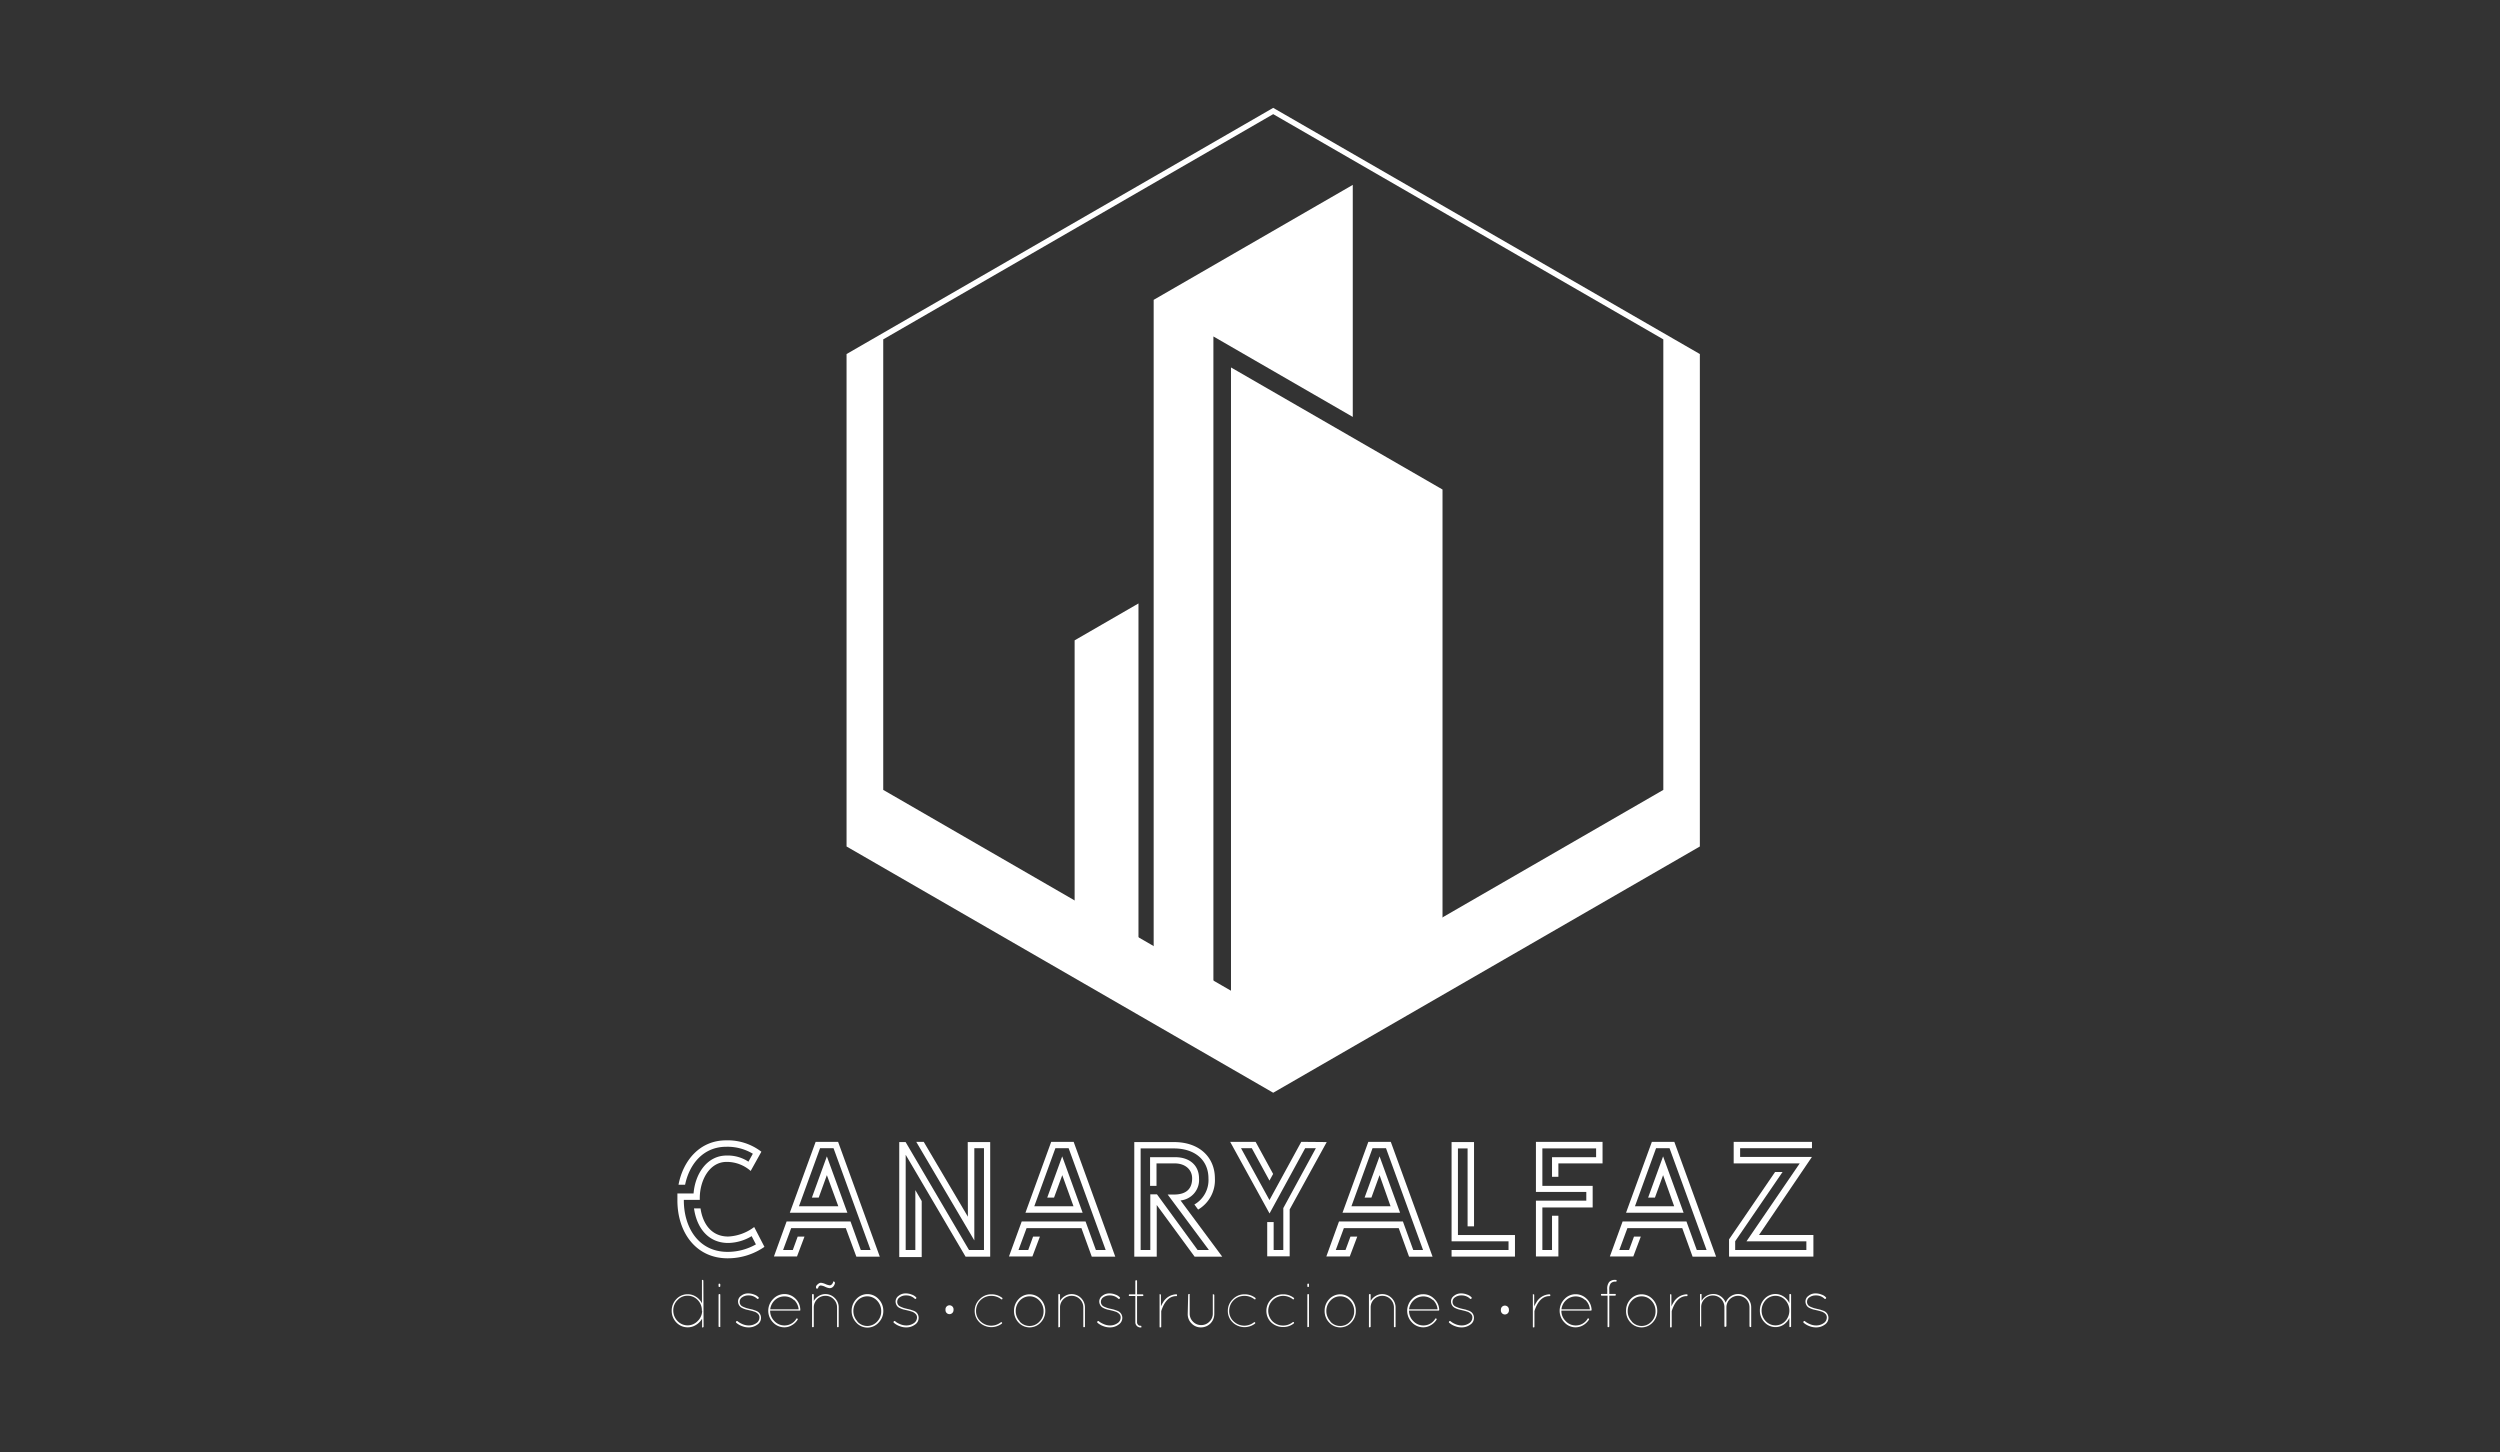 <svg xmlns="http://www.w3.org/2000/svg" id="Capa_1" data-name="Capa 1" viewBox="0 0 334 194"><rect x="0" y="0" width="334" height="194" fill="#333333" stroke="none"/><defs><style>.cls-1{fill:#fff;}</style></defs><title>Cliente</title><path class="cls-1" d="M94,177.22a.11.11,0,0,1-.12.12.1.1,0,0,1-.08,0,.11.11,0,0,1,0-.08v-1.09A2.28,2.28,0,0,1,93,177a2,2,0,0,1-1.12.33,2.06,2.06,0,0,1-1.52-.65,2.22,2.22,0,0,1-.62-1.57,2.18,2.18,0,0,1,.62-1.55,2.06,2.06,0,0,1,1.52-.65,2,2,0,0,1,1.12.34,2.14,2.14,0,0,1,.78.88v-3a.18.18,0,0,1,0-.09.1.1,0,0,1,.07-.05c.08,0,.12.05.12.14Zm-.23-2.1V175a1.94,1.94,0,0,0-.58-1.34,1.84,1.84,0,0,0-1.34-.55,1.77,1.77,0,0,0-1.33.58,1.9,1.9,0,0,0-.57,1.39,2,2,0,0,0,.57,1.41,1.85,1.85,0,0,0,2.69,0A1.94,1.94,0,0,0,93.81,175.12Z"></path><path class="cls-1" d="M96,171.83v-.21c0-.08,0-.12.11-.12a.11.11,0,0,1,.12.12v.21a.12.12,0,0,1-.11.11C96.06,171.94,96,171.91,96,171.83Zm0,5.39V173a.1.1,0,0,1,.11-.11c.08,0,.12,0,.12.11v4.19a.09.09,0,0,1,0,.08.08.08,0,0,1-.07,0A.11.11,0,0,1,96,177.22Z"></path><path class="cls-1" d="M100,177.34a2.28,2.28,0,0,1-.84-.16,2.42,2.42,0,0,1-.82-.48.1.1,0,0,1,0-.12.11.11,0,0,1,.08-.08.1.1,0,0,1,.1,0l.21.16a3.07,3.07,0,0,0,.53.27,2.15,2.15,0,0,0,.77.15,1.76,1.76,0,0,0,1-.3.89.89,0,0,0,.43-.74.64.64,0,0,0-.21-.52,1.19,1.19,0,0,0-.46-.28c-.21-.07-.43-.13-.65-.18l-.47-.11a2.78,2.78,0,0,1-.39-.14,1.26,1.26,0,0,1-.36-.21,1,1,0,0,1-.32-.73.93.93,0,0,1,.41-.75,1.44,1.44,0,0,1,.9-.32,2.09,2.09,0,0,1,.83.15,1.43,1.43,0,0,1,.62.39.09.09,0,0,1,0,.11.14.14,0,0,1-.09.08.1.1,0,0,1-.1,0,1.6,1.6,0,0,0-1.19-.46,1.39,1.39,0,0,0-.82.24.71.71,0,0,0-.34.6.66.66,0,0,0,.41.65,3.55,3.55,0,0,0,.76.27l.6.14.39.14a1.16,1.16,0,0,1,.37.21,1,1,0,0,1,.32.79,1.06,1.06,0,0,1-.49.86A1.93,1.93,0,0,1,100,177.34Z"></path><path class="cls-1" d="M106.92,175v0c0,.07,0,.1-.1.1h-3.93v0a1.93,1.93,0,0,0,.56,1.39,1.83,1.83,0,0,0,1.36.59,1.79,1.79,0,0,0,.91-.24,1.77,1.77,0,0,0,.67-.66.1.1,0,0,1,.16,0,.1.1,0,0,1,0,.15,2.1,2.1,0,0,1-.76.72,1.9,1.9,0,0,1-1,.28,2.07,2.07,0,0,1-1.51-.65,2.22,2.22,0,0,1,0-3.12,2.07,2.07,0,0,1,3-.06A2.12,2.12,0,0,1,106.92,175Zm-.85-1.31a1.81,1.81,0,0,0-1.27-.49,1.84,1.84,0,0,0-1.27.49,2,2,0,0,0-.63,1.24h3.8A2,2,0,0,0,106.07,173.65Z"></path><path class="cls-1" d="M108.49,177.29s0,0,0,0V173c0-.07,0-.11.12-.11a.1.1,0,0,1,.11.11v.81a1.79,1.79,0,0,1,.65-.66,1.73,1.73,0,0,1,2.16.27,1.71,1.71,0,0,1,.52,1.26v2.51c0,.08,0,.12-.11.12s-.11,0-.11-.12v-2.51a1.51,1.51,0,0,0-.46-1.11,1.48,1.48,0,0,0-1.09-.45,1.55,1.55,0,0,0-1.56,1.56v2.51c0,.08,0,.12-.11.12h0l0,0S108.49,177.31,108.49,177.29Zm1.18-5.55a1.81,1.81,0,0,1,.58.18,1.81,1.81,0,0,0,.58.18c.34,0,.58-.21.71-.62a.36.36,0,0,0,0-.11c0-.1-.06-.15-.17-.15a.09.09,0,0,0-.07,0,.15.15,0,0,0,0,.11q-.18.39-.45.39a2,2,0,0,1-.57-.17,2,2,0,0,0-.6-.17.6.6,0,0,0-.39.17.75.75,0,0,0-.27.32c0,.11,0,.16,0,.18s0,.11.15.11a.15.15,0,0,0,.14-.1C109.34,171.86,109.49,171.74,109.67,171.74Z"></path><path class="cls-1" d="M114.39,173.57a2,2,0,0,1,3,0,2.22,2.22,0,0,1,.62,1.56,2.18,2.18,0,0,1-.62,1.56,2,2,0,0,1-3,0,2.22,2.22,0,0,1-.61-1.56A2.25,2.25,0,0,1,114.39,173.57Zm.16,3a1.78,1.78,0,0,0,2.63,0,1.93,1.93,0,0,0,.55-1.4,2,2,0,0,0-.55-1.4,1.78,1.78,0,0,0-2.63,0,2,2,0,0,0-.54,1.4A2,2,0,0,0,114.55,176.53Z"></path><path class="cls-1" d="M121.05,177.34a2.28,2.28,0,0,1-.84-.16,2.42,2.42,0,0,1-.82-.48.1.1,0,0,1,0-.12.11.11,0,0,1,.07-.08.12.12,0,0,1,.11,0l.2.16a3.27,3.27,0,0,0,.54.27,2.11,2.11,0,0,0,.77.15,1.76,1.76,0,0,0,1-.3.91.91,0,0,0,.43-.74.64.64,0,0,0-.21-.52,1.19,1.19,0,0,0-.46-.28c-.21-.07-.43-.13-.65-.18l-.47-.11a2.1,2.1,0,0,1-.39-.14,1.34,1.34,0,0,1-.37-.21,1,1,0,0,1-.31-.73.93.93,0,0,1,.41-.75,1.44,1.44,0,0,1,.9-.32,2.09,2.09,0,0,1,.83.15,1.43,1.43,0,0,1,.62.39.09.09,0,0,1,0,.11.11.11,0,0,1-.08.08.1.1,0,0,1-.1,0,1.61,1.61,0,0,0-1.19-.46,1.37,1.37,0,0,0-.82.24.72.72,0,0,0-.35.6.67.67,0,0,0,.42.65,3.36,3.36,0,0,0,.76.27l.59.14.4.14a1.16,1.16,0,0,1,.37.21,1,1,0,0,1,.32.79,1.06,1.06,0,0,1-.49.86A1.93,1.93,0,0,1,121.05,177.34Z"></path><path class="cls-1" d="M126.32,175a.54.54,0,1,1,1.07,0,.54.54,0,0,1-.54.57A.53.53,0,0,1,126.32,175Z"></path><path class="cls-1" d="M130.89,176.69a2.07,2.07,0,0,1-.67-1.56,2.1,2.1,0,0,1,.67-1.56,2.13,2.13,0,0,1,1.53-.65,2.33,2.33,0,0,1,1.48.48.12.12,0,0,1,0,.16c0,.06-.09.06-.16,0a2.11,2.11,0,0,0-1.34-.43,2,2,0,0,0-2,2,1.85,1.85,0,0,0,.59,1.4,2.07,2.07,0,0,0,2.71.14.11.11,0,0,1,.15,0,.11.11,0,0,1,0,.16,2.3,2.3,0,0,1-3-.17Z"></path><path class="cls-1" d="M136.08,173.57a2,2,0,0,1,2.95,0,2.22,2.22,0,0,1,.62,1.56,2.18,2.18,0,0,1-.62,1.56,2,2,0,0,1-2.95,0,2.22,2.22,0,0,1-.61-1.56A2.25,2.25,0,0,1,136.08,173.57Zm.16,3a1.78,1.78,0,0,0,2.63,0,1.93,1.93,0,0,0,.55-1.4,2,2,0,0,0-.55-1.4,1.78,1.78,0,0,0-2.63,0,2,2,0,0,0-.54,1.4A2,2,0,0,0,136.24,176.53Z"></path><path class="cls-1" d="M141.39,177.34a.05.05,0,0,0,0,0s0,0,0,0,0,0,0,0V173c0-.07,0-.11.12-.11a.1.1,0,0,1,.11.11v.81a1.72,1.72,0,0,1,.65-.66,1.69,1.69,0,0,1,.91-.26,1.79,1.79,0,0,1,1.77,1.79v2.51c0,.08,0,.12-.11.12s-.11,0-.11-.12v-2.51a1.51,1.51,0,0,0-.46-1.11,1.56,1.56,0,0,0-2.19,0,1.51,1.51,0,0,0-.46,1.11v2.51c0,.08,0,.12-.11.12Z"></path><path class="cls-1" d="M148.26,177.34a2.31,2.31,0,0,1-.84-.16,2.42,2.42,0,0,1-.82-.48.14.14,0,0,1,0-.12s0-.07.08-.08a.13.13,0,0,1,.11,0,1,1,0,0,0,.2.16,3.27,3.27,0,0,0,.54.27,2.06,2.06,0,0,0,.76.15,1.74,1.74,0,0,0,1-.3.89.89,0,0,0,.43-.74.64.64,0,0,0-.21-.52,1.19,1.19,0,0,0-.46-.28c-.21-.07-.42-.13-.64-.18l-.48-.11a2.78,2.78,0,0,1-.39-.14,1.42,1.42,0,0,1-.36-.21,1,1,0,0,1-.32-.73.93.93,0,0,1,.41-.75,1.48,1.48,0,0,1,.9-.32,2.05,2.05,0,0,1,.83.15,1.43,1.43,0,0,1,.62.39.09.09,0,0,1,0,.11.14.14,0,0,1-.09.08.1.1,0,0,1-.1,0,1.6,1.6,0,0,0-1.19-.46,1.39,1.39,0,0,0-.82.24.71.71,0,0,0-.34.6.68.68,0,0,0,.41.65,3.55,3.55,0,0,0,.76.27c.3.06.49.11.6.14l.4.14a1.1,1.1,0,0,1,.36.21,1,1,0,0,1,.33.79,1.07,1.07,0,0,1-.5.86A1.89,1.89,0,0,1,148.26,177.34Z"></path><path class="cls-1" d="M152.63,172.92a.11.11,0,0,1,.12.12c0,.07,0,.11-.12.11h-.72v3.51a.45.45,0,0,0,.14.33.38.38,0,0,0,.28.13c.11,0,.16,0,.16.12s0,.11-.12.11a.66.66,0,0,1-.48-.2.67.67,0,0,1-.21-.49v-3.51h-.75c-.08,0-.12,0-.12-.11a.11.11,0,0,1,.12-.12h.75v-1.76a.11.11,0,0,1,.12-.12c.07,0,.11,0,.11.12v1.76Z"></path><path class="cls-1" d="M157.14,173.16c-.89,0-1.57.67-2,2v2.06c0,.08,0,.12-.11.12s-.11,0-.11-.12V173a.09.09,0,0,1,0-.08.1.1,0,0,1,.07,0c.07,0,.11,0,.11.12v1.5a2.92,2.92,0,0,1,.28-.53,2.12,2.12,0,0,1,1.76-1.09c.08,0,.11,0,.11.12S157.22,173.16,157.14,173.16Z"></path><path class="cls-1" d="M158.74,173a.11.11,0,0,1,.12-.12s0,0,.08,0a.11.11,0,0,1,0,.08v2.52a1.5,1.5,0,0,0,.45,1.1,1.48,1.48,0,0,0,1.09.45,1.5,1.5,0,0,0,1.09-.45,1.47,1.47,0,0,0,.46-1.1V173a.11.11,0,0,1,0-.08s0,0,.08,0a.11.11,0,0,1,.12.12v2.52a1.78,1.78,0,0,1-1.78,1.78,1.68,1.68,0,0,1-1.25-.52,1.71,1.71,0,0,1-.52-1.26Z"></path><path class="cls-1" d="M164.71,176.69a2.07,2.07,0,0,1-.67-1.56,2.1,2.1,0,0,1,.67-1.56,2.13,2.13,0,0,1,1.53-.65,2.33,2.33,0,0,1,1.48.48.12.12,0,0,1,0,.16c0,.06-.09.06-.16,0a2.11,2.11,0,0,0-1.34-.43,2,2,0,0,0-2,2,1.85,1.85,0,0,0,.59,1.4,2.07,2.07,0,0,0,2.71.14.11.11,0,0,1,.15,0,.11.11,0,0,1,0,.16,2.3,2.3,0,0,1-3-.17Z"></path><path class="cls-1" d="M169.85,176.69a2.1,2.1,0,0,1-.66-1.56,2.13,2.13,0,0,1,.66-1.56,2.17,2.17,0,0,1,1.54-.65,2.28,2.28,0,0,1,1.47.48.11.11,0,0,1,0,.16.1.1,0,0,1-.16,0,2.11,2.11,0,0,0-1.34-.43,2,2,0,0,0-1.37,3.38,2,2,0,0,0,1.45.58,2,2,0,0,0,1.26-.44.11.11,0,0,1,.15,0,.11.11,0,0,1,0,.16,2.22,2.22,0,0,1-1.4.48A2.29,2.29,0,0,1,169.85,176.69Z"></path><path class="cls-1" d="M174.66,171.83v-.21c0-.08,0-.12.11-.12s.11,0,.11.12v.21a.1.1,0,0,1-.11.11A.1.1,0,0,1,174.66,171.83Zm0,5.39V173a.1.1,0,0,1,.11-.11.1.1,0,0,1,.11.11v4.19a.11.11,0,0,1,0,.08.09.09,0,0,1-.08,0C174.7,177.34,174.66,177.3,174.66,177.22Z"></path><path class="cls-1" d="M177.58,173.57a2,2,0,0,1,2.95,0,2.21,2.21,0,0,1,.61,1.56,2.17,2.17,0,0,1-.61,1.56,2,2,0,0,1-2.95,0,2.17,2.17,0,0,1-.61-1.56A2.21,2.21,0,0,1,177.58,173.57Zm.16,3a1.73,1.73,0,0,0,1.31.58,1.75,1.75,0,0,0,1.32-.58,1.93,1.93,0,0,0,.55-1.4,2,2,0,0,0-.55-1.4,1.75,1.75,0,0,0-1.32-.58,1.73,1.73,0,0,0-1.31.58,2,2,0,0,0-.54,1.4A2,2,0,0,0,177.74,176.53Z"></path><path class="cls-1" d="M182.89,177.34a.05.05,0,0,0,0,0s0,0,0,0,0,0,0,0V173a.1.1,0,0,1,.11-.11c.08,0,.12,0,.12.11v.81a1.72,1.72,0,0,1,.65-.66,1.67,1.67,0,0,1,.91-.26,1.79,1.79,0,0,1,1.77,1.79v2.51c0,.08,0,.12-.11.12s-.11,0-.11-.12v-2.51a1.55,1.55,0,0,0-.46-1.11,1.56,1.56,0,0,0-2.19,0,1.51,1.51,0,0,0-.46,1.11v2.51c0,.08,0,.12-.11.12Z"></path><path class="cls-1" d="M192.28,175v0a.1.1,0,0,1-.11.1h-3.92v0a1.89,1.89,0,0,0,.56,1.39,1.82,1.82,0,0,0,1.36.59,1.79,1.79,0,0,0,.91-.24,1.84,1.84,0,0,0,.67-.66.1.1,0,0,1,.16,0,.1.1,0,0,1,0,.15,2.19,2.19,0,0,1-.76.72,1.93,1.93,0,0,1-1,.28,2.06,2.06,0,0,1-1.51-.65,2.22,2.22,0,0,1,0-3.12,2,2,0,0,1,1.48-.65,2,2,0,0,1,1.47.59A2.12,2.12,0,0,1,192.28,175Zm-.85-1.31a1.89,1.89,0,0,0-2.54,0,2,2,0,0,0-.64,1.24h3.81A2,2,0,0,0,191.43,173.65Z"></path><path class="cls-1" d="M195.25,177.34a2.28,2.28,0,0,1-.84-.16,2.42,2.42,0,0,1-.82-.48.1.1,0,0,1,0-.12.11.11,0,0,1,.07-.08.11.11,0,0,1,.11,0l.21.16a2.72,2.72,0,0,0,.53.27,2.15,2.15,0,0,0,.77.15,1.76,1.76,0,0,0,1-.3.91.91,0,0,0,.43-.74.64.64,0,0,0-.21-.52,1.19,1.19,0,0,0-.46-.28c-.21-.07-.43-.13-.65-.18l-.47-.11a2.78,2.78,0,0,1-.39-.14,1.26,1.26,0,0,1-.36-.21,1,1,0,0,1-.32-.73.93.93,0,0,1,.41-.75,1.44,1.44,0,0,1,.9-.32,2.09,2.09,0,0,1,.83.15,1.43,1.43,0,0,1,.62.39.11.11,0,0,1,0,.11.14.14,0,0,1-.09.08.1.1,0,0,1-.1,0,1.61,1.61,0,0,0-1.19-.46,1.39,1.39,0,0,0-.82.24.72.72,0,0,0-.35.6.67.67,0,0,0,.42.65,3.55,3.55,0,0,0,.76.27l.6.14.39.14a1.16,1.16,0,0,1,.37.21,1,1,0,0,1,.32.79,1.06,1.06,0,0,1-.49.86A1.93,1.93,0,0,1,195.25,177.34Z"></path><path class="cls-1" d="M200.52,175a.53.53,0,0,1,.54-.57.53.53,0,0,1,.53.57.54.54,0,1,1-1.07,0Z"></path><path class="cls-1" d="M207,173.16c-.89,0-1.57.67-2,2v2.06c0,.08,0,.12-.11.12s-.1,0-.1-.12v-2.06s0,0,0-.06V173a.11.11,0,0,1,0-.08.1.1,0,0,1,.07,0c.08,0,.11,0,.11.12v1.5a3.72,3.72,0,0,1,.28-.53,2.12,2.12,0,0,1,1.76-1.09.12.12,0,0,1,0,.24Z"></path><path class="cls-1" d="M212.64,175v0a.1.1,0,0,1-.11.1H208.6v0a1.9,1.9,0,0,0,.57,1.39,1.8,1.8,0,0,0,1.35.59,1.83,1.83,0,0,0,1.59-.9c0-.06.09-.07.16,0a.1.1,0,0,1,0,.15,2.28,2.28,0,0,1-.76.72,2,2,0,0,1-1,.28,2,2,0,0,1-1.5-.65,2.22,2.22,0,0,1,0-3.12,2,2,0,0,1,1.48-.65,2.06,2.06,0,0,1,1.47.59A2.17,2.17,0,0,1,212.64,175Zm-.86-1.31a1.88,1.88,0,0,0-2.53,0,1.93,1.93,0,0,0-.64,1.24h3.8A2,2,0,0,0,211.78,173.65Z"></path><path class="cls-1" d="M215.87,171c.07,0,.11,0,.11.12a.1.1,0,0,1-.11.11.84.84,0,0,0-.67.22,1.27,1.27,0,0,0-.2.82v.6h.76c.07,0,.11,0,.11.12a.1.1,0,0,1-.11.11H215v4.09a.11.11,0,0,1-.12.12c-.08,0-.11,0-.11-.12v-4.09H214a.1.1,0,0,1-.11-.11c0-.08,0-.12.11-.12h.73v-.6a1.43,1.43,0,0,1,.26-1A1.08,1.08,0,0,1,215.87,171Z"></path><path class="cls-1" d="M217.84,173.57a2,2,0,0,1,1.48-.65,2,2,0,0,1,1.47.65,2.22,2.22,0,0,1,.62,1.56,2.18,2.18,0,0,1-.62,1.56,2,2,0,0,1-1.47.65,2,2,0,0,1-1.48-.65,2.21,2.21,0,0,1-.6-1.56A2.24,2.24,0,0,1,217.84,173.57Zm.17,3a1.77,1.77,0,0,0,2.62,0,1.93,1.93,0,0,0,.55-1.4,2,2,0,0,0-.55-1.4,1.77,1.77,0,0,0-2.62,0,2,2,0,0,0-.55,1.4A1.93,1.93,0,0,0,218,176.53Z"></path><path class="cls-1" d="M225.34,173.16c-.89,0-1.57.67-2,2v2.06c0,.08,0,.12-.11.12s-.11,0-.11-.12V173a.09.09,0,0,1,0-.08.1.1,0,0,1,.07,0c.07,0,.11,0,.11.12v1.5a2.92,2.92,0,0,1,.28-.53,2.12,2.12,0,0,1,1.76-1.09c.08,0,.11,0,.11.12S225.42,173.16,225.34,173.16Z"></path><path class="cls-1" d="M230.57,177.26l0,0a.1.1,0,0,1-.09,0c-.07,0-.1,0-.1-.12v-2.51a1.55,1.55,0,0,0-.46-1.11,1.55,1.55,0,0,0-2.17,0,1.51,1.51,0,0,0-.47,1.06v2.57l0,.08h0a.09.09,0,0,1-.06,0h0a.11.11,0,0,1-.1-.12v-2.51c0-.05,0-.12,0-.22V173c0-.08,0-.12.11-.12s.1,0,.1.12v.8a1.9,1.9,0,0,1,.65-.67,1.8,1.8,0,0,1,.93-.25,1.69,1.69,0,0,1,1,.32,1.76,1.76,0,0,1,.64.84,1.78,1.78,0,0,1,.65-.84,1.74,1.74,0,0,1,1-.32,1.7,1.7,0,0,1,1.25.53,1.74,1.74,0,0,1,.51,1.26v2.51c0,.08,0,.12-.11.12a.14.14,0,0,1-.12-.12v-2.51a1.54,1.54,0,0,0-.45-1.11,1.55,1.55,0,0,0-2.63,1.05v2.57S230.58,177.25,230.57,177.26Z"></path><path class="cls-1" d="M239.06,173c0-.08,0-.12.11-.12a.11.11,0,0,1,.12.12v4.18a.11.11,0,0,1-.12.12c-.07,0-.11,0-.11-.12v-1.1a2.19,2.19,0,0,1-.76.89,1.94,1.94,0,0,1-1.09.33,2,2,0,0,1-1.48-.65,2.22,2.22,0,0,1-.61-1.56,2.25,2.25,0,0,1,.61-1.56,2,2,0,0,1,1.48-.65,2,2,0,0,1,1.09.34,2.1,2.1,0,0,1,.76.88Zm-3.17,3.49a1.78,1.78,0,0,0,2.63,0,2.07,2.07,0,0,0,0-2.79,1.78,1.78,0,0,0-2.63,0,2.07,2.07,0,0,0,0,2.79Z"></path><path class="cls-1" d="M242.6,177.34a2.35,2.35,0,0,1-.84-.16,2.52,2.52,0,0,1-.82-.48.14.14,0,0,1,0-.12s0-.07.08-.08a.12.12,0,0,1,.11,0,1,1,0,0,0,.2.16,3.27,3.27,0,0,0,.54.27,2.06,2.06,0,0,0,.76.15,1.74,1.74,0,0,0,1-.3.89.89,0,0,0,.43-.74.67.67,0,0,0-.2-.52,1.27,1.27,0,0,0-.46-.28c-.21-.07-.43-.13-.65-.18l-.48-.11a2.35,2.35,0,0,1-.38-.14,1.34,1.34,0,0,1-.37-.21,1,1,0,0,1-.31-.73.91.91,0,0,1,.41-.75,1.43,1.43,0,0,1,.89-.32,2.05,2.05,0,0,1,.83.15,1.36,1.36,0,0,1,.62.39.09.09,0,0,1,0,.11.15.15,0,0,1-.08.08.11.11,0,0,1-.11,0,1.58,1.58,0,0,0-1.19-.46,1.39,1.39,0,0,0-.82.24.71.71,0,0,0-.34.6.68.68,0,0,0,.41.65,3.46,3.46,0,0,0,.77.27l.59.14.4.14a1,1,0,0,1,.69,1,1.08,1.08,0,0,1-.49.86A1.94,1.94,0,0,1,242.6,177.34Z"></path><path class="cls-1" d="M102.13,166.58a8.61,8.61,0,0,1-4.92,1.53c-4.25,0-6.71-3.48-6.71-7.74v-.29c0-.21,0-.43,0-.63h2.16c.2-2.57,1.76-5.07,4.41-5.07a5,5,0,0,1,2.92.82l.59-1.06a6.56,6.56,0,0,0-3.57-.93c-3.06,0-4.92,2.34-5.48,5.07h-.88c.6-3.18,2.8-5.93,6.36-5.93a7.37,7.37,0,0,1,4.71,1.52l-1.43,2.57a4.82,4.82,0,0,0-3.22-1.21c-2.29,0-3.58,2.46-3.58,4.85v.22H91.36v.07c0,3.58,1.93,6.88,5.85,6.88a7.64,7.64,0,0,0,3.78-1l-.57-1.1a6.26,6.26,0,0,1-3.13.91c-2.79,0-4.24-2.18-4.57-4.62h.87c.29,2,1.41,3.76,3.7,3.76a6.23,6.23,0,0,0,3.47-1.27Z"></path><path class="cls-1" d="M117.54,167.89h-3.13L113,164.08H105.7L104.62,167h1.3l.65-1.79h.91l-1,2.65H103.4l1.69-4.67h8.54L115,167h1.31l-4.95-13.6h-1.8l-2.82,7.76H112L110.47,157l-1.09,3h-.91l2-5.51,2.74,7.53h-7.69l3.45-9.47h3Z"></path><path class="cls-1" d="M129.29,152.58h3v15.31H129l-8-13.61V167h1.29V159l.85,1.46v7.48h-3V152.58h.85L129.46,167h2v-13.6h-1.29v12.32l-7.76-13.17h1l5.9,10Z"></path><path class="cls-1" d="M149,167.89h-3.14l-1.38-3.81h-7.33L136.07,167h1.3l.65-1.79h.91l-1,2.65h-3.13l1.7-4.67h8.53l1.38,3.81h1.31l-4.95-13.6H141l-2.82,7.76h5.24L141.92,157l-1.1,3h-.91l2-5.51,2.73,7.53H137l3.44-9.47h3Z"></path><path class="cls-1" d="M162.31,157.43a4.56,4.56,0,0,1-2.24,4.17l-.5-.68a3.76,3.76,0,0,0,1.88-3.49c0-2.46-1.83-4-4.63-4h-4.43V167h1.29v-7.44h.89L160,167h1.51L156,159.59h.84c1.89,0,2.43-1,2.43-2.16s-.91-2-2.33-2h-2.43v3h-.86V154.6H157c1.95,0,3.19,1.11,3.19,2.83a2.75,2.75,0,0,1-2.47,2.95l5.57,7.51H159.6l-5.06-6.9v6.9h-3V152.58h5.29C160.35,152.58,162.31,154.71,162.31,157.43Z"></path><path class="cls-1" d="M177.25,152.58l-4.95,9v6.27h-3v-4.58h.86V167h1.29V161.4l4.35-8h-1.43l-4.76,8.72-5.26-9.57h3.4l2.34,4.29-.49.89-2.36-4.33H165.8l3.8,6.93,4.25-7.78Z"></path><path class="cls-1" d="M191.39,167.89h-3.14l-1.38-3.81h-7.33L178.46,167h1.3l.66-1.79h.91l-1,2.65h-3.13l1.69-4.67h8.54l1.38,3.81h1.31l-4.95-13.6h-1.8l-2.82,7.76h5.23L184.31,157l-1.09,3h-.91l2-5.51,2.74,7.53h-7.69l3.45-9.47h3Z"></path><path class="cls-1" d="M202.4,165v2.88h-8.47V167h7.61v-1.16h-7.61V152.58h3v11.26h-.86V153.43h-1.29V165Z"></path><path class="cls-1" d="M213.24,154.6v-1.17h-7.18v5h6.72v2.89h-6.72V167h1.29v-4.58h.85v5.44h-3v-7.45h6.73v-1.17H205.2v-6.69h8.9v2.88h-5.9v1.79h-.85V154.6Z"></path><path class="cls-1" d="M229.27,167.89h-3.14l-1.38-3.81h-7.33L216.34,167h1.3l.66-1.79h.91l-1,2.65h-3.13l1.7-4.67h8.53l1.38,3.81H228l-4.95-13.6h-1.8l-2.82,7.76h5.24L222.19,157l-1.09,3h-.91l2-5.51,2.74,7.53h-7.69l3.45-9.47h3Z"></path><path class="cls-1" d="M242.27,165v2.88H231v-2.3l6.15-9h1l-6.33,9.25V167h9.51v-1.16h-8l7.11-10.41h-8.82v-2.88h10.46v.85h-9.6v1.17h9.59L235,165Z"></path><polygon class="cls-1" points="143.57 85.55 143.57 124.5 152.1 129.54 152.1 80.62 143.57 85.55"></polygon><polygon class="cls-1" points="180.73 24.7 180.73 55.7 162.11 44.95 162.11 136.61 154.13 134.16 154.13 40.06 180.73 24.7"></polygon><polygon class="cls-1" points="164.46 49.09 164.46 138.11 192.72 130.15 192.72 65.4 164.46 49.09"></polygon><path class="cls-1" d="M170.1,14.41l-57,32.89v65.79l57,32.9,57-32.9V47.3Zm52.12,91.12L170.1,135.62,118,105.53V45.34L170.1,15.25l52.12,30.09Z"></path></svg>